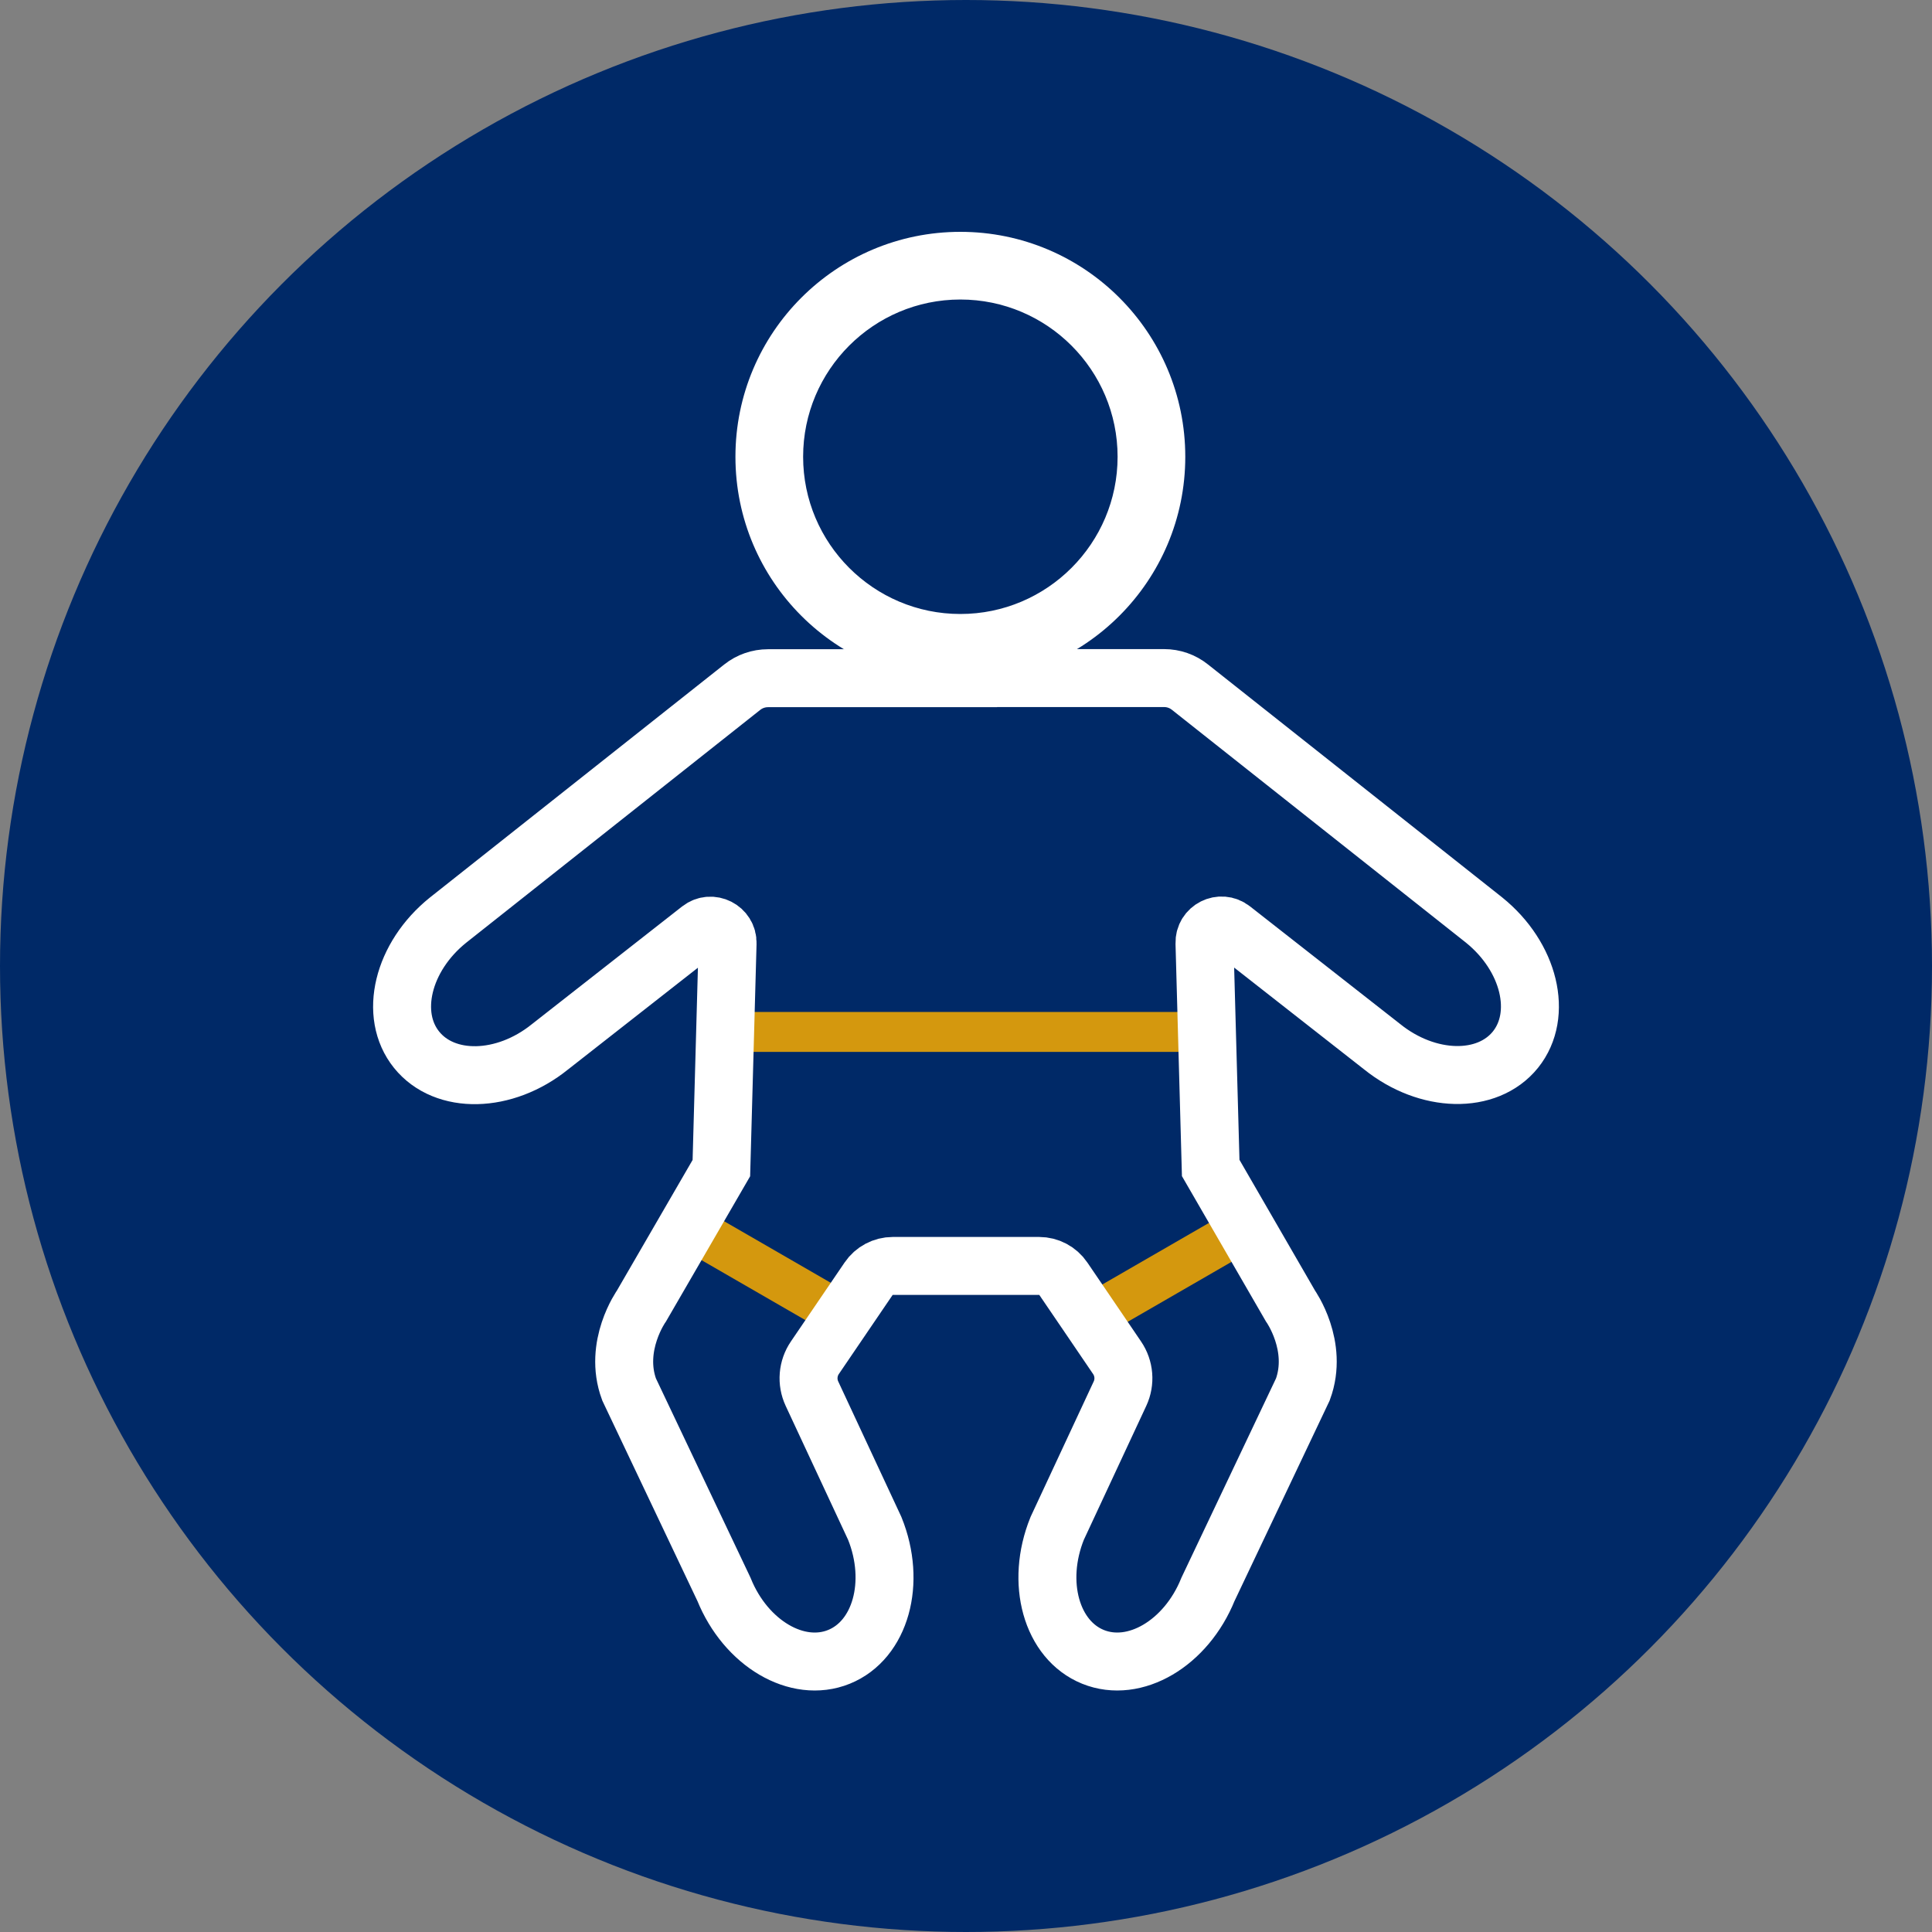 <?xml version="1.0" encoding="UTF-8"?><svg id="a" xmlns="http://www.w3.org/2000/svg" viewBox="0 0 200 200"><rect x="0" y="0" width="200" height="200" fill="#808080" stroke="none"/><defs><style>.c{fill:#fff;}.d{fill:#d4980e;}.e{fill:none;stroke:#fff;stroke-miterlimit:10;stroke-width:6px;}.f{fill:#002967;}</style></defs><circle class="f" cx="100" cy="100" r="100"/><g id="b"><g><rect class="d" x="76.88" y="104.759" width="46.194" height="4.133"/><rect class="d" x="77.201" y="123.511" width="4.659" height="16.477" transform="translate(-74.333 134.75) rotate(-60)"/><rect class="d" x="112.62" y="129.435" width="16.477" height="4.659" transform="translate(-49.69 78.082) rotate(-30)"/><path class="e" d="M100.21,70.194h20.295c.97,0,1.916,.327,2.674,.935l30.453,24.113c4.706,3.795,6.153,9.797,3.247,13.417h0c-2.92,3.62-9.097,3.48-13.801-.304l-15.53-12.168c-1.18-.923-2.908-.058-2.86,1.449l.643,23.273,3.889,6.727,4.366,7.556s2.943,4.133,1.285,8.641l-9.82,20.692c-2.266,5.605-7.59,8.734-11.899,6.995h0c-4.309-1.741-5.979-7.695-3.713-13.299l6.504-13.954c.56-1.203,.444-2.616-.304-3.713l-2.476-3.643-3.083-4.53c-.56-.829-1.506-1.331-2.51-1.331h-15.146c-1.004,0-1.951,.502-2.51,1.331l-5.559,8.173c-.748,1.098-.863,2.51-.304,3.713l6.504,13.954c2.266,5.605,.596,11.561-3.713,13.299h0c-4.309,1.741-9.633-1.389-11.899-6.995l-9.82-20.692c-1.659-4.507,1.285-8.641,1.285-8.641l8.268-14.269,.643-23.273c.046-1.495-1.682-2.37-2.86-1.449l-15.53,12.168c-4.706,3.795-10.883,3.923-13.801,.304h0c-2.92-3.62-1.46-9.633,3.247-13.417l30.453-24.113c.759-.607,1.705-.935,2.674-.935h20.715v-.012h-.003l-.002-.002Z"/><path class="c" d="M99.416,31.006c8.979,0,16.277,7.298,16.277,16.277s-7.298,16.277-16.277,16.277-16.277-7.298-16.277-16.277,7.298-16.277,16.277-16.277m0-7.006c-12.857,0-23.284,10.427-23.284,23.284s10.427,23.284,23.284,23.284,23.284-10.427,23.284-23.284-10.427-23.284-23.284-23.284h0Z"/></g></g></svg>
